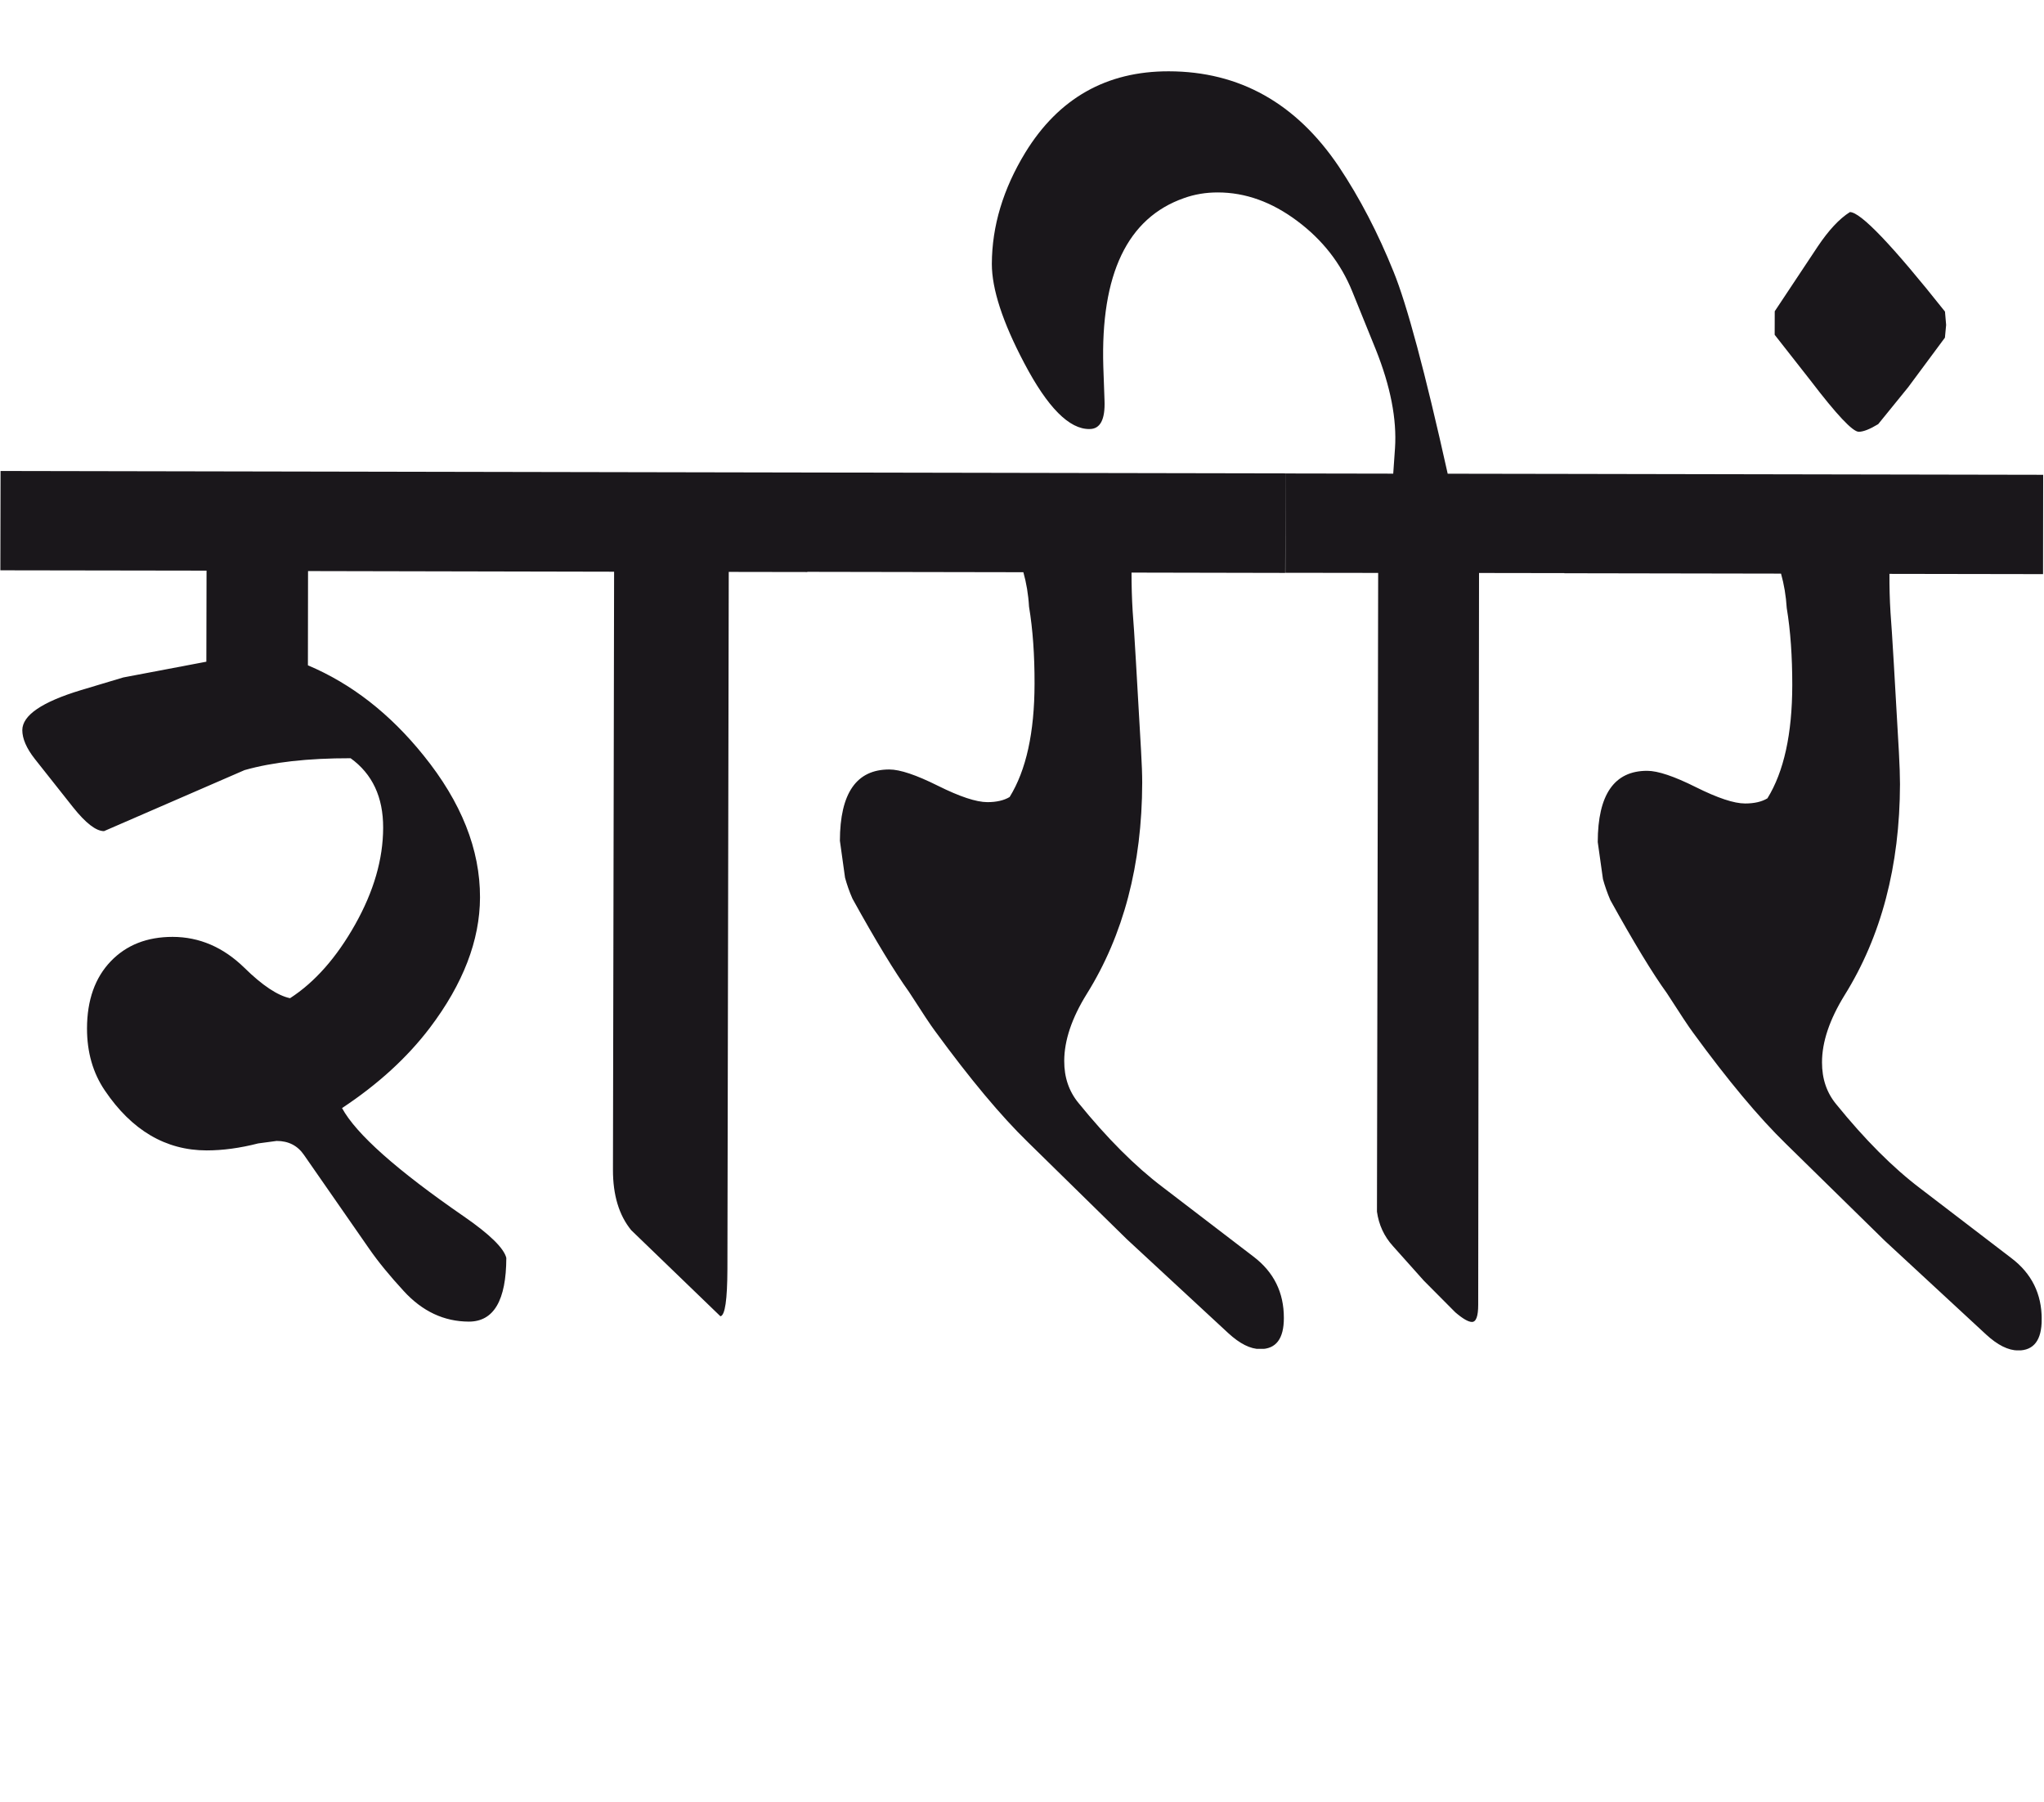 <?xml version="1.0" encoding="utf-8"?>
<!-- Generator: Adobe Illustrator 15.0.2, SVG Export Plug-In . SVG Version: 6.00 Build 0)  -->
<!DOCTYPE svg PUBLIC "-//W3C//DTD SVG 1.1//EN" "http://www.w3.org/Graphics/SVG/1.1/DTD/svg11.dtd">
<svg version="1.1" id="Ebene_1" xmlns="http://www.w3.org/2000/svg" xmlns:xlink="http://www.w3.org/1999/xlink" x="0px" y="0px"
	 width="32.163px" height="28.35px" viewBox="0 0 32.163 28.35" enable-background="new 0 0 32.163 28.35" xml:space="preserve">
<g>
	<defs>
		
			<rect id="SVGID_1_" x="-0.001" y="1.118" transform="matrix(-1 -0.002 0.002 -1 32.122 22.367)" width="32.144" height="20.101"/>
	</defs>
	<clipPath id="SVGID_2_">
		<use xlink:href="#SVGID_1_"  overflow="visible"/>
	</clipPath>
	<path clip-path="url(#SVGID_2_)" fill="#1A171B" d="M30.623,5.113l-0.018-0.21c-0.829-1.044-1.326-1.565-1.496-1.566
		c-0.168,0.106-0.335,0.287-0.505,0.54l-0.678,1.021l-0.001,0.37l0.567,0.723c0.409,0.536,0.661,0.803,0.756,0.803
		c0.072,0,0.174-0.04,0.306-0.12l0.471-0.58l0.579-0.781L30.623,5.113z M32.15,7.471l-7.531-0.014L24.616,9.02l3.409,0.006
		c0.047,0.167,0.078,0.348,0.09,0.542c0.06,0.361,0.087,0.765,0.087,1.212c-0.001,0.769-0.132,1.363-0.391,1.782
		c-0.089,0.054-0.206,0.081-0.351,0.081c-0.175,0-0.432-0.086-0.775-0.257c-0.342-0.171-0.598-0.257-0.766-0.257
		c-0.517-0.001-0.777,0.373-0.778,1.121l0.082,0.583c0.029,0.105,0.068,0.218,0.116,0.33c0.371,0.67,0.667,1.157,0.89,1.465
		c0.211,0.328,0.347,0.535,0.413,0.622c0.546,0.749,1.032,1.331,1.458,1.746l1.557,1.527l1.594,1.475
		c0.182,0.168,0.349,0.251,0.506,0.252c0.247,0,0.37-0.164,0.37-0.489c0.001-0.402-0.159-0.723-0.477-0.964l-1.431-1.095
		c-0.434-0.328-0.875-0.771-1.325-1.326c-0.149-0.18-0.225-0.399-0.224-0.661c0-0.321,0.119-0.672,0.353-1.052
		c0.579-0.927,0.871-2.036,0.874-3.325c0-0.127-0.006-0.294-0.017-0.501l-0.08-1.393c-0.022-0.387-0.041-0.654-0.052-0.802
		C29.735,9.434,29.73,9.23,29.731,9.03l2.417,0.004L32.15,7.471z M24.619,7.457L22.78,7.454c-0.357-1.604-0.642-2.664-0.852-3.179
		c-0.245-0.608-0.531-1.159-0.862-1.655c-0.672-0.997-1.563-1.496-2.675-1.498c-0.98-0.002-1.733,0.424-2.257,1.278
		c-0.35,0.574-0.525,1.158-0.527,1.753c0,0.394,0.169,0.916,0.511,1.563c0.366,0.696,0.708,1.041,1.027,1.035
		c0.168,0,0.247-0.15,0.235-0.45L17.361,5.77c-0.044-1.457,0.379-2.341,1.27-2.653c0.167-0.06,0.344-0.089,0.53-0.089
		c0.435,0,0.85,0.149,1.25,0.448c0.4,0.298,0.688,0.668,0.867,1.109l0.37,0.913c0.233,0.582,0.333,1.099,0.303,1.554l-0.028,0.401
		l-1.694-0.003l-0.003,1.563l1.46,0.002l-0.019,10.051c0.029,0.207,0.113,0.389,0.251,0.541l0.485,0.543L22.9,20.65
		c0.119,0.102,0.206,0.151,0.261,0.151c0.066,0.001,0.099-0.09,0.099-0.271l0.013-11.514l1.343,0.002L24.619,7.457z M20.228,7.449
		l-7.532-0.014l-0.003,1.563l3.41,0.006c0.047,0.167,0.078,0.347,0.089,0.541c0.06,0.361,0.088,0.766,0.087,1.213
		c-0.001,0.769-0.132,1.363-0.392,1.783c-0.089,0.054-0.208,0.081-0.351,0.081c-0.176-0.001-0.435-0.087-0.776-0.257
		c-0.343-0.171-0.598-0.257-0.766-0.257c-0.518-0.001-0.776,0.373-0.778,1.121l0.081,0.582c0.029,0.105,0.067,0.218,0.117,0.33
		c0.37,0.67,0.667,1.156,0.889,1.466c0.21,0.327,0.347,0.534,0.413,0.621c0.547,0.748,1.033,1.331,1.46,1.746l1.556,1.526
		l1.594,1.476c0.182,0.168,0.349,0.252,0.504,0.252c0.249,0.001,0.372-0.163,0.372-0.488c0.001-0.402-0.158-0.723-0.477-0.966
		l-1.431-1.095c-0.434-0.328-0.874-0.77-1.324-1.324c-0.149-0.182-0.225-0.4-0.224-0.662c0.001-0.321,0.118-0.672,0.354-1.052
		c0.579-0.927,0.87-2.036,0.873-3.325c0-0.127-0.006-0.294-0.018-0.501l-0.08-1.393c-0.021-0.387-0.041-0.654-0.052-0.801
		c-0.013-0.207-0.018-0.411-0.018-0.611l2.418,0.005L20.228,7.449z M12.705,7.435L0.006,7.411L0.003,8.974L3.25,8.979l-0.003,1.433
		l-1.308,0.248L1.272,10.86c-0.613,0.186-0.92,0.396-0.921,0.629c0,0.133,0.065,0.285,0.196,0.452l0.604,0.763
		c0.198,0.248,0.36,0.374,0.486,0.374l2.211-0.96c0.439-0.125,0.995-0.188,1.669-0.187c0.343,0.248,0.513,0.612,0.512,1.093
		c-0.001,0.497-0.148,1.002-0.44,1.522c-0.293,0.521-0.634,0.908-1.025,1.161c-0.192-0.04-0.435-0.199-0.721-0.481
		c-0.331-0.322-0.706-0.483-1.126-0.484c-0.404,0-0.729,0.128-0.975,0.385s-0.372,0.608-0.373,1.056
		c0,0.374,0.093,0.699,0.279,0.974c0.425,0.63,0.96,0.944,1.603,0.945c0.253,0,0.523-0.036,0.811-0.11l0.291-0.039
		c0.186,0,0.33,0.073,0.432,0.223l1.025,1.475c0.144,0.208,0.325,0.427,0.541,0.662c0.293,0.321,0.635,0.482,1.027,0.483
		c0.391,0,0.587-0.333,0.589-1.002c-0.037-0.152-0.259-0.371-0.668-0.653c-1.057-0.729-1.697-1.299-1.917-1.705
		c0.566-0.374,1.026-0.795,1.381-1.262c0.525-0.693,0.788-1.378,0.79-2.052c0.002-0.755-0.294-1.5-0.889-2.236
		c-0.528-0.656-1.134-1.128-1.819-1.417l0.002-1.483l4.816,0.01l-0.018,9.409c-0.001,0.401,0.096,0.718,0.287,0.952l1.404,1.355
		c0.073-0.013,0.108-0.26,0.11-0.742l0.021-10.971l1.236,0.002L12.705,7.435z"/>
</g>
</svg>
